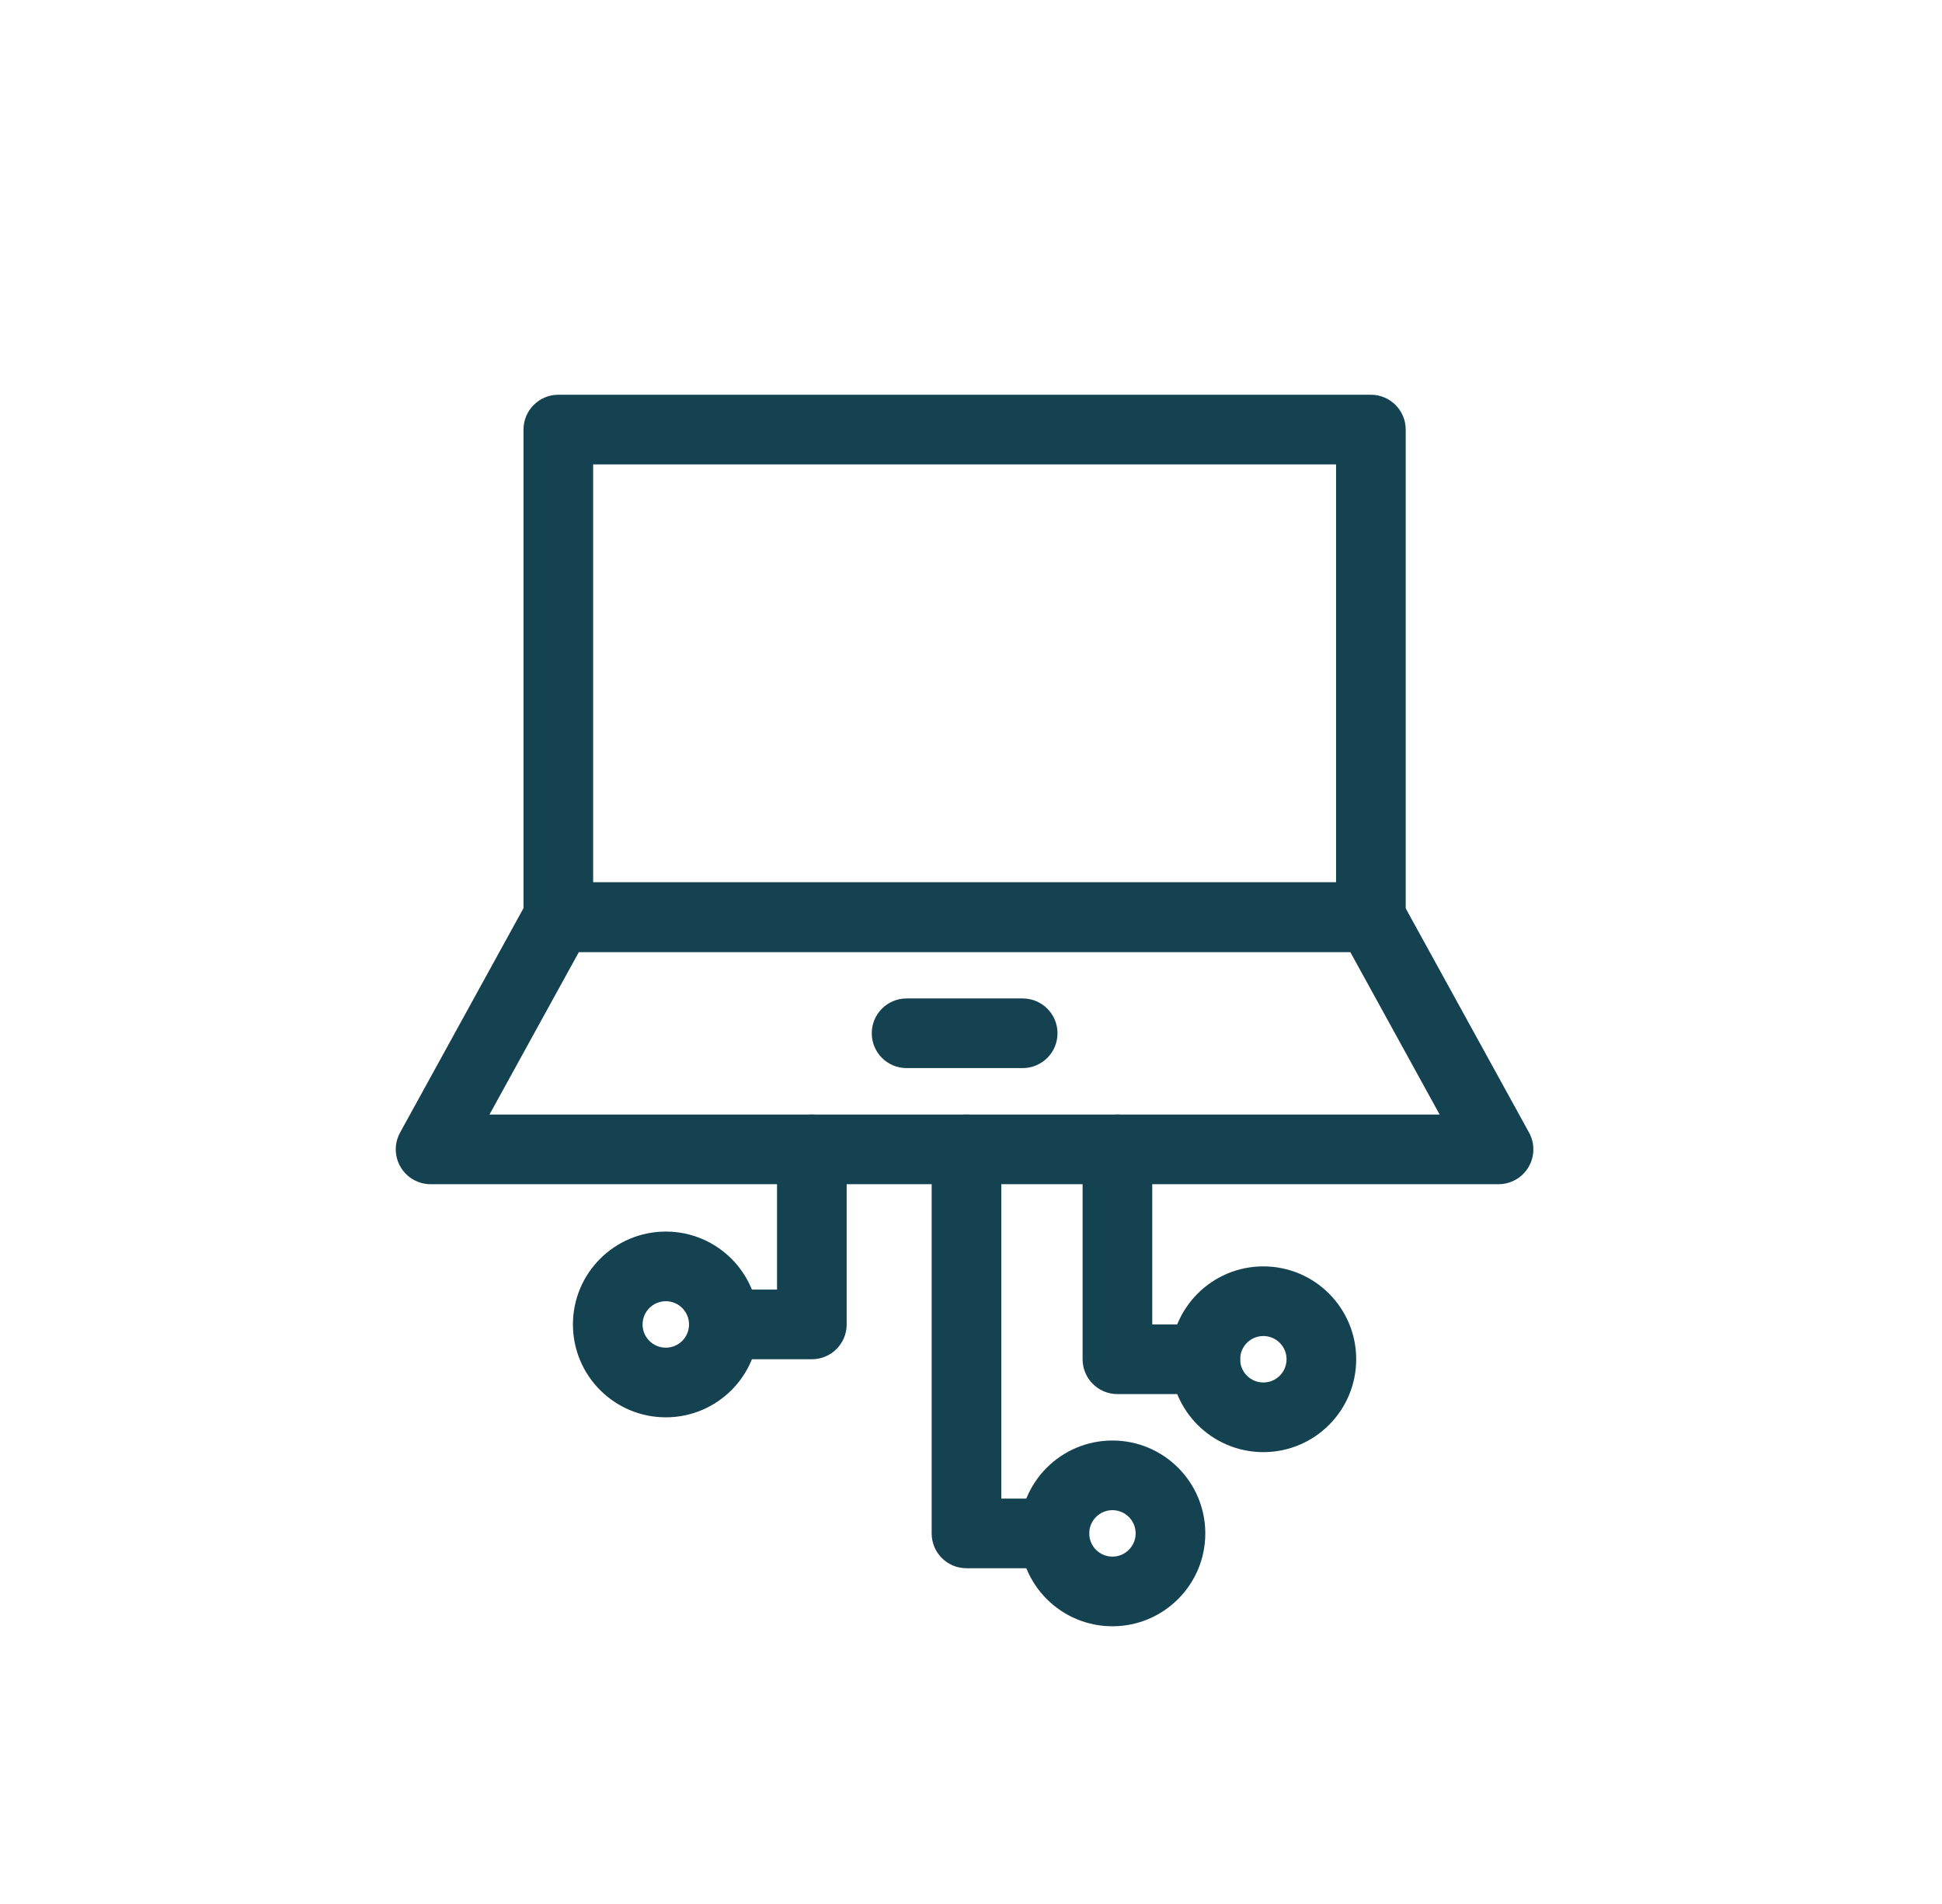 <?xml version="1.0" encoding="UTF-8"?> <svg xmlns="http://www.w3.org/2000/svg" width="51" height="50" viewBox="0 0 51 50" fill="none"><path d="M18.095 34.781C18.095 34.444 17.822 34.171 17.485 34.171C17.148 34.171 16.875 34.444 16.875 34.781C16.875 35.118 17.148 35.391 17.485 35.391C17.822 35.391 18.095 35.118 18.095 34.781ZM19.924 34.781C19.924 36.128 18.832 37.22 17.485 37.22C16.138 37.22 15.046 36.128 15.046 34.781C15.046 33.434 16.138 32.342 17.485 32.342C18.832 32.342 19.924 33.434 19.924 34.781Z" fill="#144251"></path><path d="M20.406 30.183C20.406 29.678 20.815 29.269 21.32 29.269C21.826 29.269 22.235 29.678 22.235 30.183V34.781C22.235 35.286 21.826 35.695 21.32 35.695H19.009C18.504 35.695 18.095 35.286 18.095 34.781C18.095 34.276 18.504 33.866 19.009 33.866H20.406V30.183Z" fill="#144251"></path><path d="M33.787 35.695C33.787 35.358 33.514 35.085 33.177 35.085C32.841 35.085 32.568 35.358 32.568 35.695C32.568 36.032 32.841 36.305 33.177 36.305C33.514 36.305 33.787 36.032 33.787 35.695ZM35.616 35.695C35.616 37.042 34.524 38.134 33.177 38.134C31.831 38.134 30.738 37.042 30.738 35.695C30.738 34.348 31.83 33.256 33.177 33.256C34.524 33.256 35.616 34.348 35.616 35.695Z" fill="#144251"></path><path d="M28.431 30.183C28.431 29.678 28.84 29.269 29.345 29.269C29.85 29.269 30.26 29.678 30.26 30.183V34.781H31.653L31.7 34.782C32.184 34.806 32.568 35.206 32.568 35.695C32.568 36.185 32.184 36.584 31.7 36.609L31.653 36.61H29.345C28.84 36.61 28.431 36.2 28.431 35.695V30.183Z" fill="#144251"></path><path d="M29.824 40.268C29.824 39.931 29.551 39.658 29.214 39.658C28.878 39.658 28.605 39.931 28.605 40.268C28.605 40.605 28.878 40.878 29.214 40.878C29.551 40.878 29.824 40.605 29.824 40.268ZM31.653 40.268C31.653 41.615 30.561 42.707 29.214 42.707C27.867 42.707 26.775 41.615 26.775 40.268C26.775 38.921 27.867 37.829 29.214 37.829C30.561 37.829 31.653 38.921 31.653 40.268Z" fill="#144251"></path><path d="M24.467 30.183C24.467 29.678 24.876 29.269 25.381 29.269C25.887 29.269 26.296 29.678 26.296 30.183V39.354H27.689L27.736 39.355C28.22 39.38 28.604 39.779 28.604 40.269C28.604 40.758 28.22 41.157 27.736 41.182L27.689 41.183H25.381C24.876 41.183 24.467 40.774 24.467 40.269V30.183Z" fill="#144251"></path><path d="M36.001 10.366C36.506 10.366 36.916 10.776 36.916 11.281V24.086C36.916 24.591 36.506 25 36.001 25H14.663C14.158 25 13.748 24.591 13.748 24.086V11.281C13.748 10.776 14.158 10.366 14.663 10.366H36.001ZM15.577 23.171H35.087V12.195H15.577V23.171Z" fill="#144251"></path><path d="M26.857 26.22C27.362 26.22 27.772 26.629 27.772 27.134C27.772 27.64 27.362 28.049 26.857 28.049H23.808C23.303 28.049 22.894 27.64 22.894 27.134C22.894 26.629 23.303 26.22 23.808 26.22H26.857Z" fill="#144251"></path><path d="M36 23.171L36.062 23.173C36.372 23.194 36.651 23.371 36.801 23.645L40.155 29.742C40.311 30.026 40.306 30.37 40.141 30.649C39.977 30.927 39.677 31.098 39.354 31.098H11.308C10.985 31.098 10.685 30.927 10.521 30.649C10.356 30.37 10.351 30.026 10.507 29.742L13.86 23.645C14.021 23.353 14.328 23.171 14.662 23.171H36ZM12.855 29.268H37.807L35.46 25H15.203L12.855 29.268Z" fill="#144251"></path></svg> 